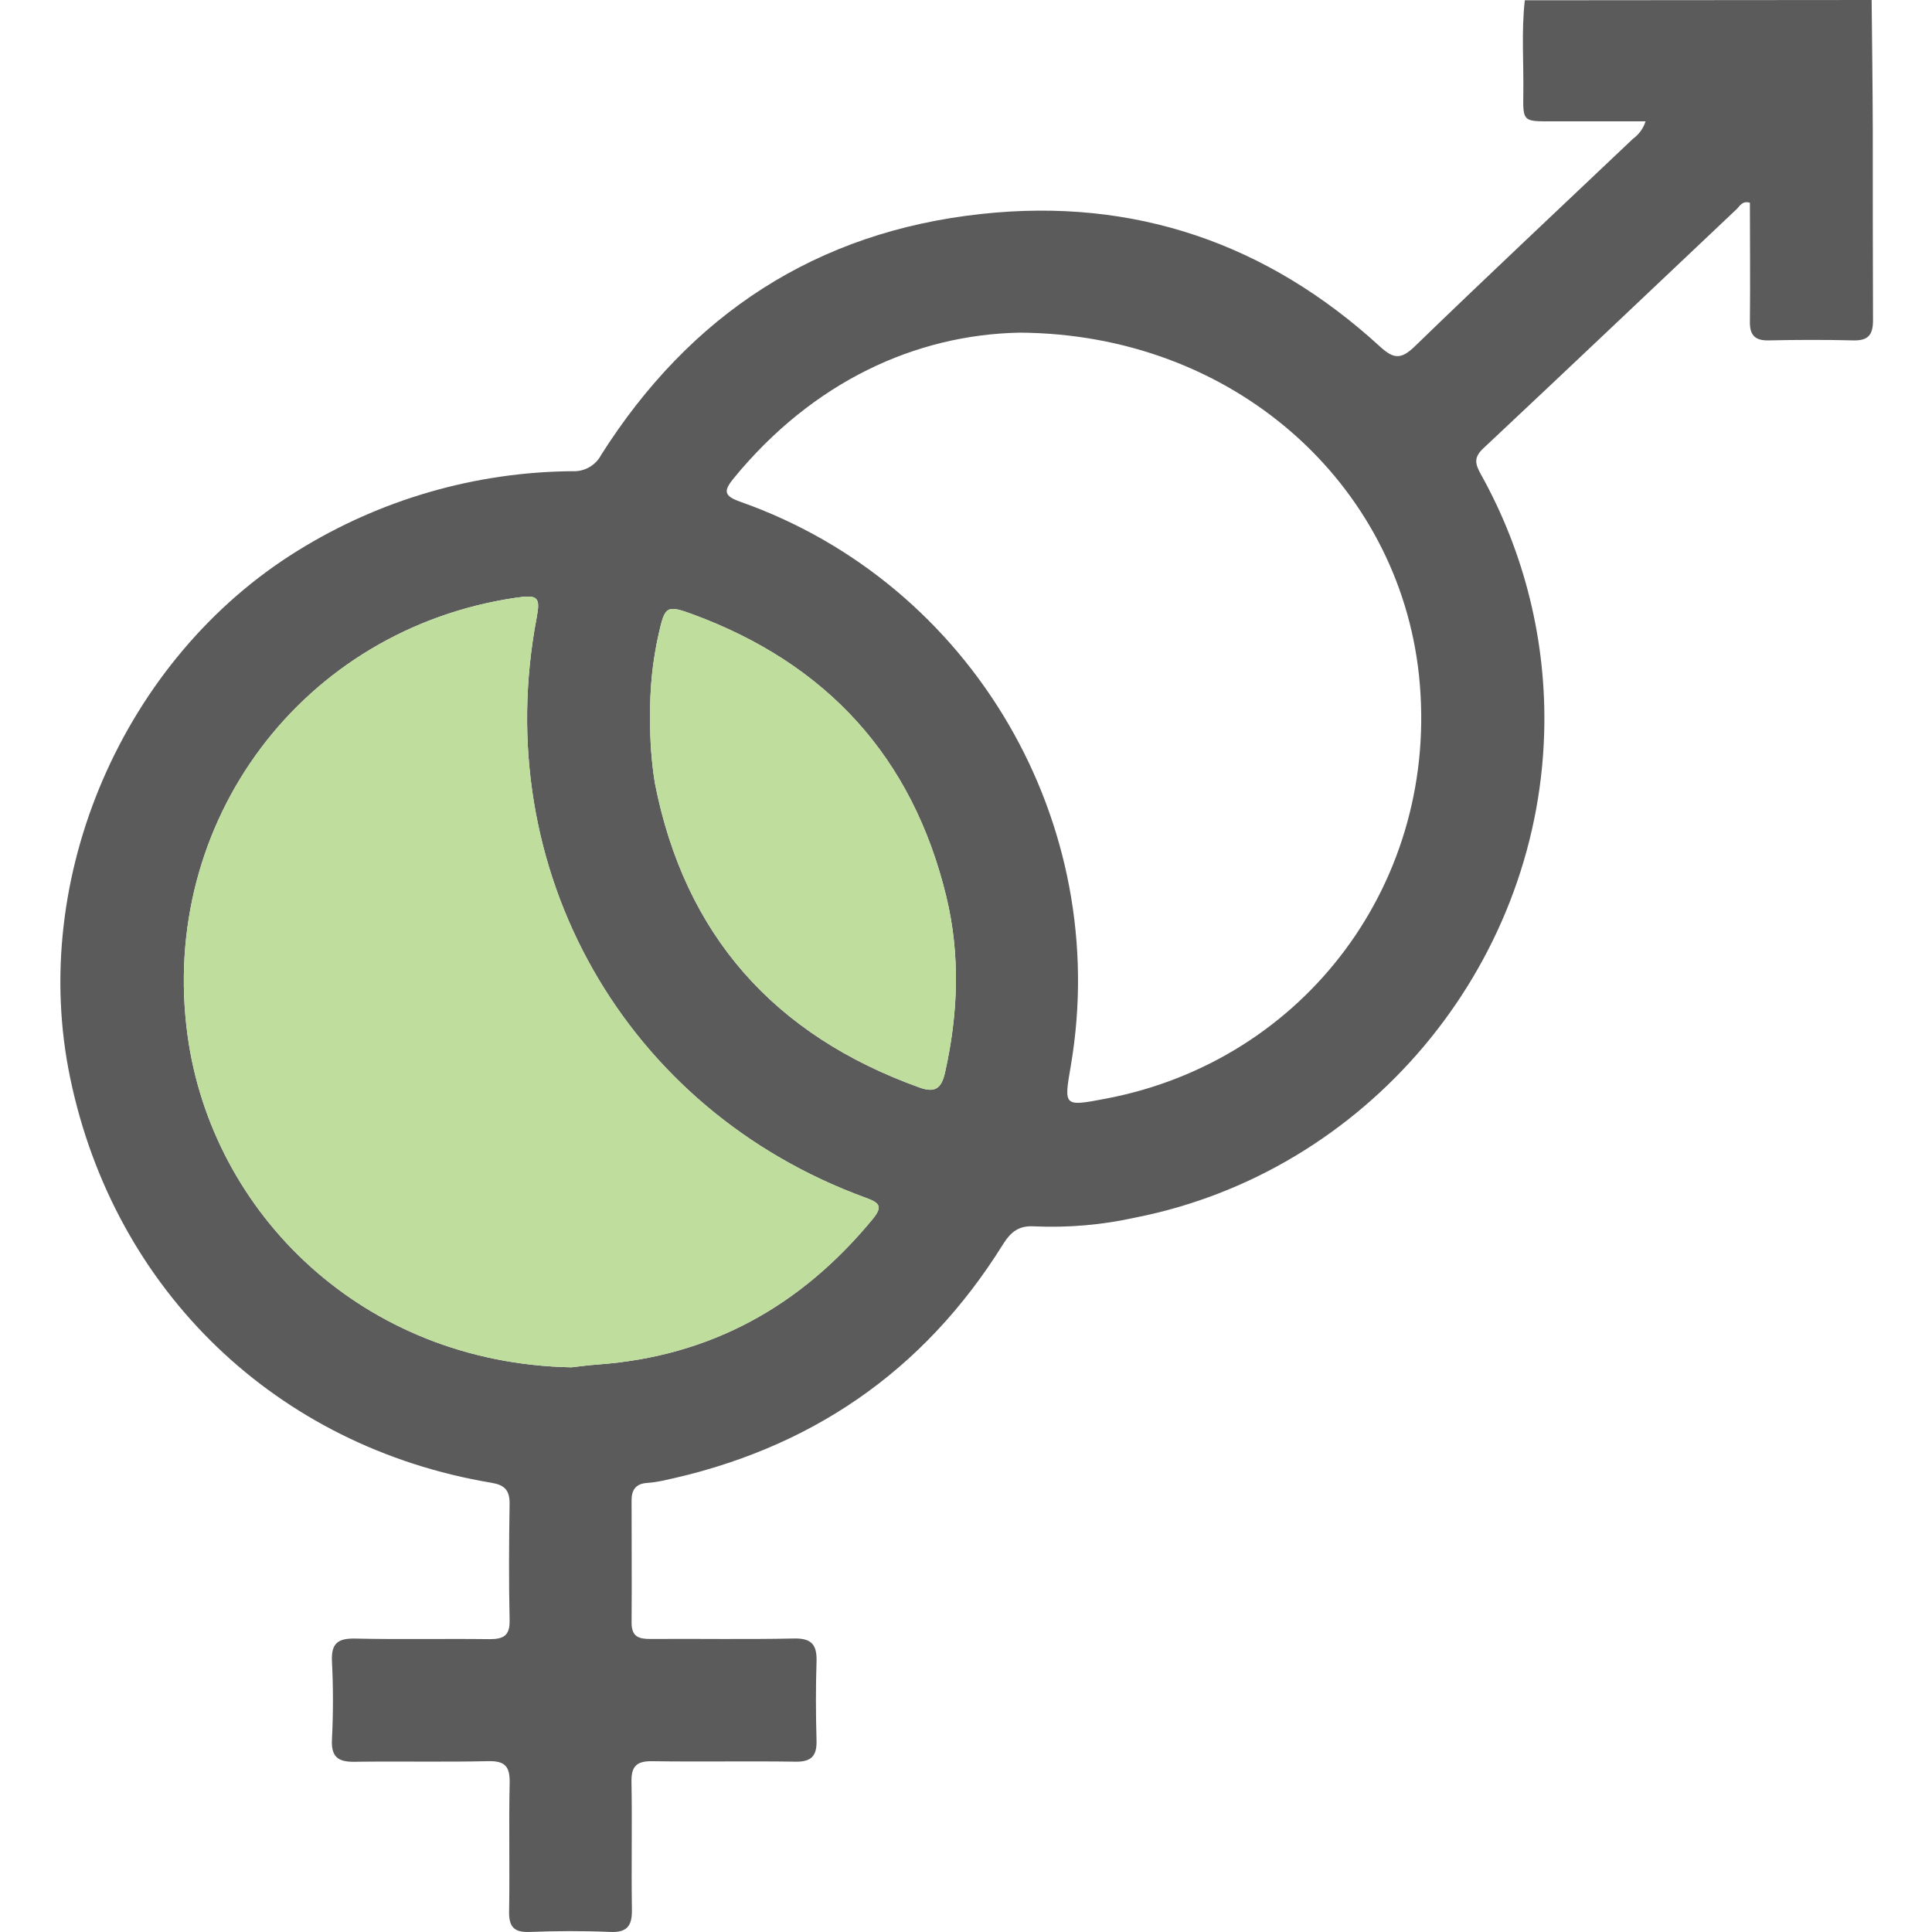 <svg width="512" height="512" viewBox="0 0 512 512" fill="none" xmlns="http://www.w3.org/2000/svg">
<g clip-path="url(#clip0_2032_2352)">
<path d="M496.003 0C496.115 11.262 496.265 22.624 496.303 33.936C496.303 50.93 496.303 67.91 496.366 84.891C496.366 88.72 495.114 90.297 491.185 90.209C483.677 90.022 476.169 90.047 468.661 90.209C464.907 90.284 463.655 88.633 463.743 85.091C463.856 74.618 463.743 64.144 463.743 53.733C461.703 53.12 461.078 54.621 460.202 55.447C437.815 76.595 415.491 97.818 393.03 118.878C390.389 121.38 391.04 123.12 392.454 125.71C404.12 146.621 409.914 170.298 409.222 194.234C407.445 256.651 361.946 310.609 300.931 322.659C292.146 324.611 283.142 325.398 274.152 324.999C270.022 324.724 267.895 326.438 265.805 329.754C244.708 363.653 214.338 384.275 175.371 392.447C174.07 392.717 172.754 392.901 171.429 392.997C168.538 393.21 167.362 394.799 167.375 397.602C167.375 408.414 167.462 419.238 167.375 430.062C167.375 433.816 169.364 434.367 172.443 434.342C185.106 434.254 197.757 434.492 210.408 434.216C215.151 434.116 216.527 435.943 216.39 440.336C216.165 447.318 216.19 454.326 216.39 461.308C216.49 465.362 214.988 466.927 210.846 466.864C198.195 466.676 185.532 466.927 172.881 466.739C168.801 466.676 167.275 467.99 167.35 472.17C167.55 483.432 167.287 494.819 167.462 506.131C167.525 510.336 166.211 512.175 161.756 511.987C154.611 511.675 147.441 511.712 140.296 511.987C136.079 512.138 134.84 510.498 134.915 506.457C135.115 495.194 134.815 483.82 135.065 472.495C135.153 468.19 133.889 466.626 129.421 466.726C117.609 466.989 105.783 466.726 93.971 466.889C89.403 466.977 87.714 465.437 87.977 460.845C88.321 454.025 88.321 447.193 87.977 440.373C87.702 435.368 89.654 434.116 94.321 434.241C106.134 434.504 117.959 434.241 129.784 434.392C133.538 434.392 135.14 433.378 135.052 429.386C134.827 419.075 134.877 408.739 135.052 398.428C135.052 394.849 133.663 393.523 130.222 392.947C73.299 383.424 30.39 342.155 18.627 285.794C7.453 232.587 32.743 174.45 78.905 145.932C100.796 132.348 126.008 125.061 151.77 124.872C153.318 124.944 154.854 124.571 156.196 123.797C157.538 123.023 158.629 121.88 159.341 120.504C182.904 83.377 216.327 61.378 260.212 56.686C300.518 52.331 335.793 64.457 365.675 91.811C369.317 95.14 371.256 95.34 374.91 91.811C394.043 73.279 413.477 55.072 432.785 36.752C434.354 35.619 435.513 34.007 436.088 32.16H410.949C403.691 32.16 403.591 32.16 403.691 25.002C403.829 16.693 403.153 8.371 404.091 0.075L496.003 0ZM270.11 88.157C242.58 88.72 215.401 101.171 194.441 126.749C191.626 130.19 191.863 131.441 196.281 133.005C257.709 154.691 294.774 218.222 283.762 282.516C281.91 293.265 281.91 293.265 292.884 291.188C346.104 281.177 381.73 233.088 376.049 179.005C370.643 128.012 326.808 88.42 270.11 88.157ZM151.408 362.352C153.222 362.152 155.85 361.789 158.503 361.601C188.41 359.424 212.31 346.084 231.268 323.072C234.121 319.593 232.908 318.692 229.416 317.416C165.598 294.141 129.547 230.535 142.198 163.801C143.261 158.22 142.573 157.544 136.704 158.408C80.269 166.704 41.952 217.671 49.711 274.432C56.13 321.383 95.973 361.263 151.408 362.352ZM172.305 190.167C172.215 195.99 172.633 201.81 173.556 207.56C181.465 247.854 205.203 274.357 243.632 288.185C247.911 289.724 249.513 288.36 250.451 284.193C253.918 268.689 254.518 253.122 250.802 237.693C241.867 200.703 219.118 175.864 183.479 162.762C176.647 160.26 176.209 160.685 174.582 167.868C172.925 175.181 172.16 182.669 172.305 190.167Z" fill="#5B5B5C"/>
<path d="M151.408 362.352C153.222 362.152 155.85 361.789 158.503 361.601C188.41 359.424 212.31 346.084 231.268 323.072C234.121 319.593 232.908 318.692 229.416 317.416C165.598 294.141 129.547 230.535 142.198 163.801C143.261 158.22 142.573 157.544 136.704 158.408C80.269 166.704 41.952 217.671 49.711 274.432C56.13 321.383 95.973 361.263 151.408 362.352Z" fill="#BFDD9C"/>
<path d="M172.305 190.167C172.215 195.99 172.633 201.81 173.556 207.56C181.465 247.854 205.203 274.357 243.632 288.185C247.911 289.724 249.513 288.36 250.451 284.193C253.918 268.689 254.518 253.122 250.802 237.693C241.867 200.703 219.118 175.864 183.479 162.762C176.647 160.26 176.209 160.685 174.582 167.868C172.925 175.181 172.16 182.669 172.305 190.167Z" fill="#BFDD9C"/>
</g>
<defs>
<clipPath id="clip0_2032_2352">
<rect width="512" height="512" fill="white"/>
</clipPath>
</defs>
</svg>
